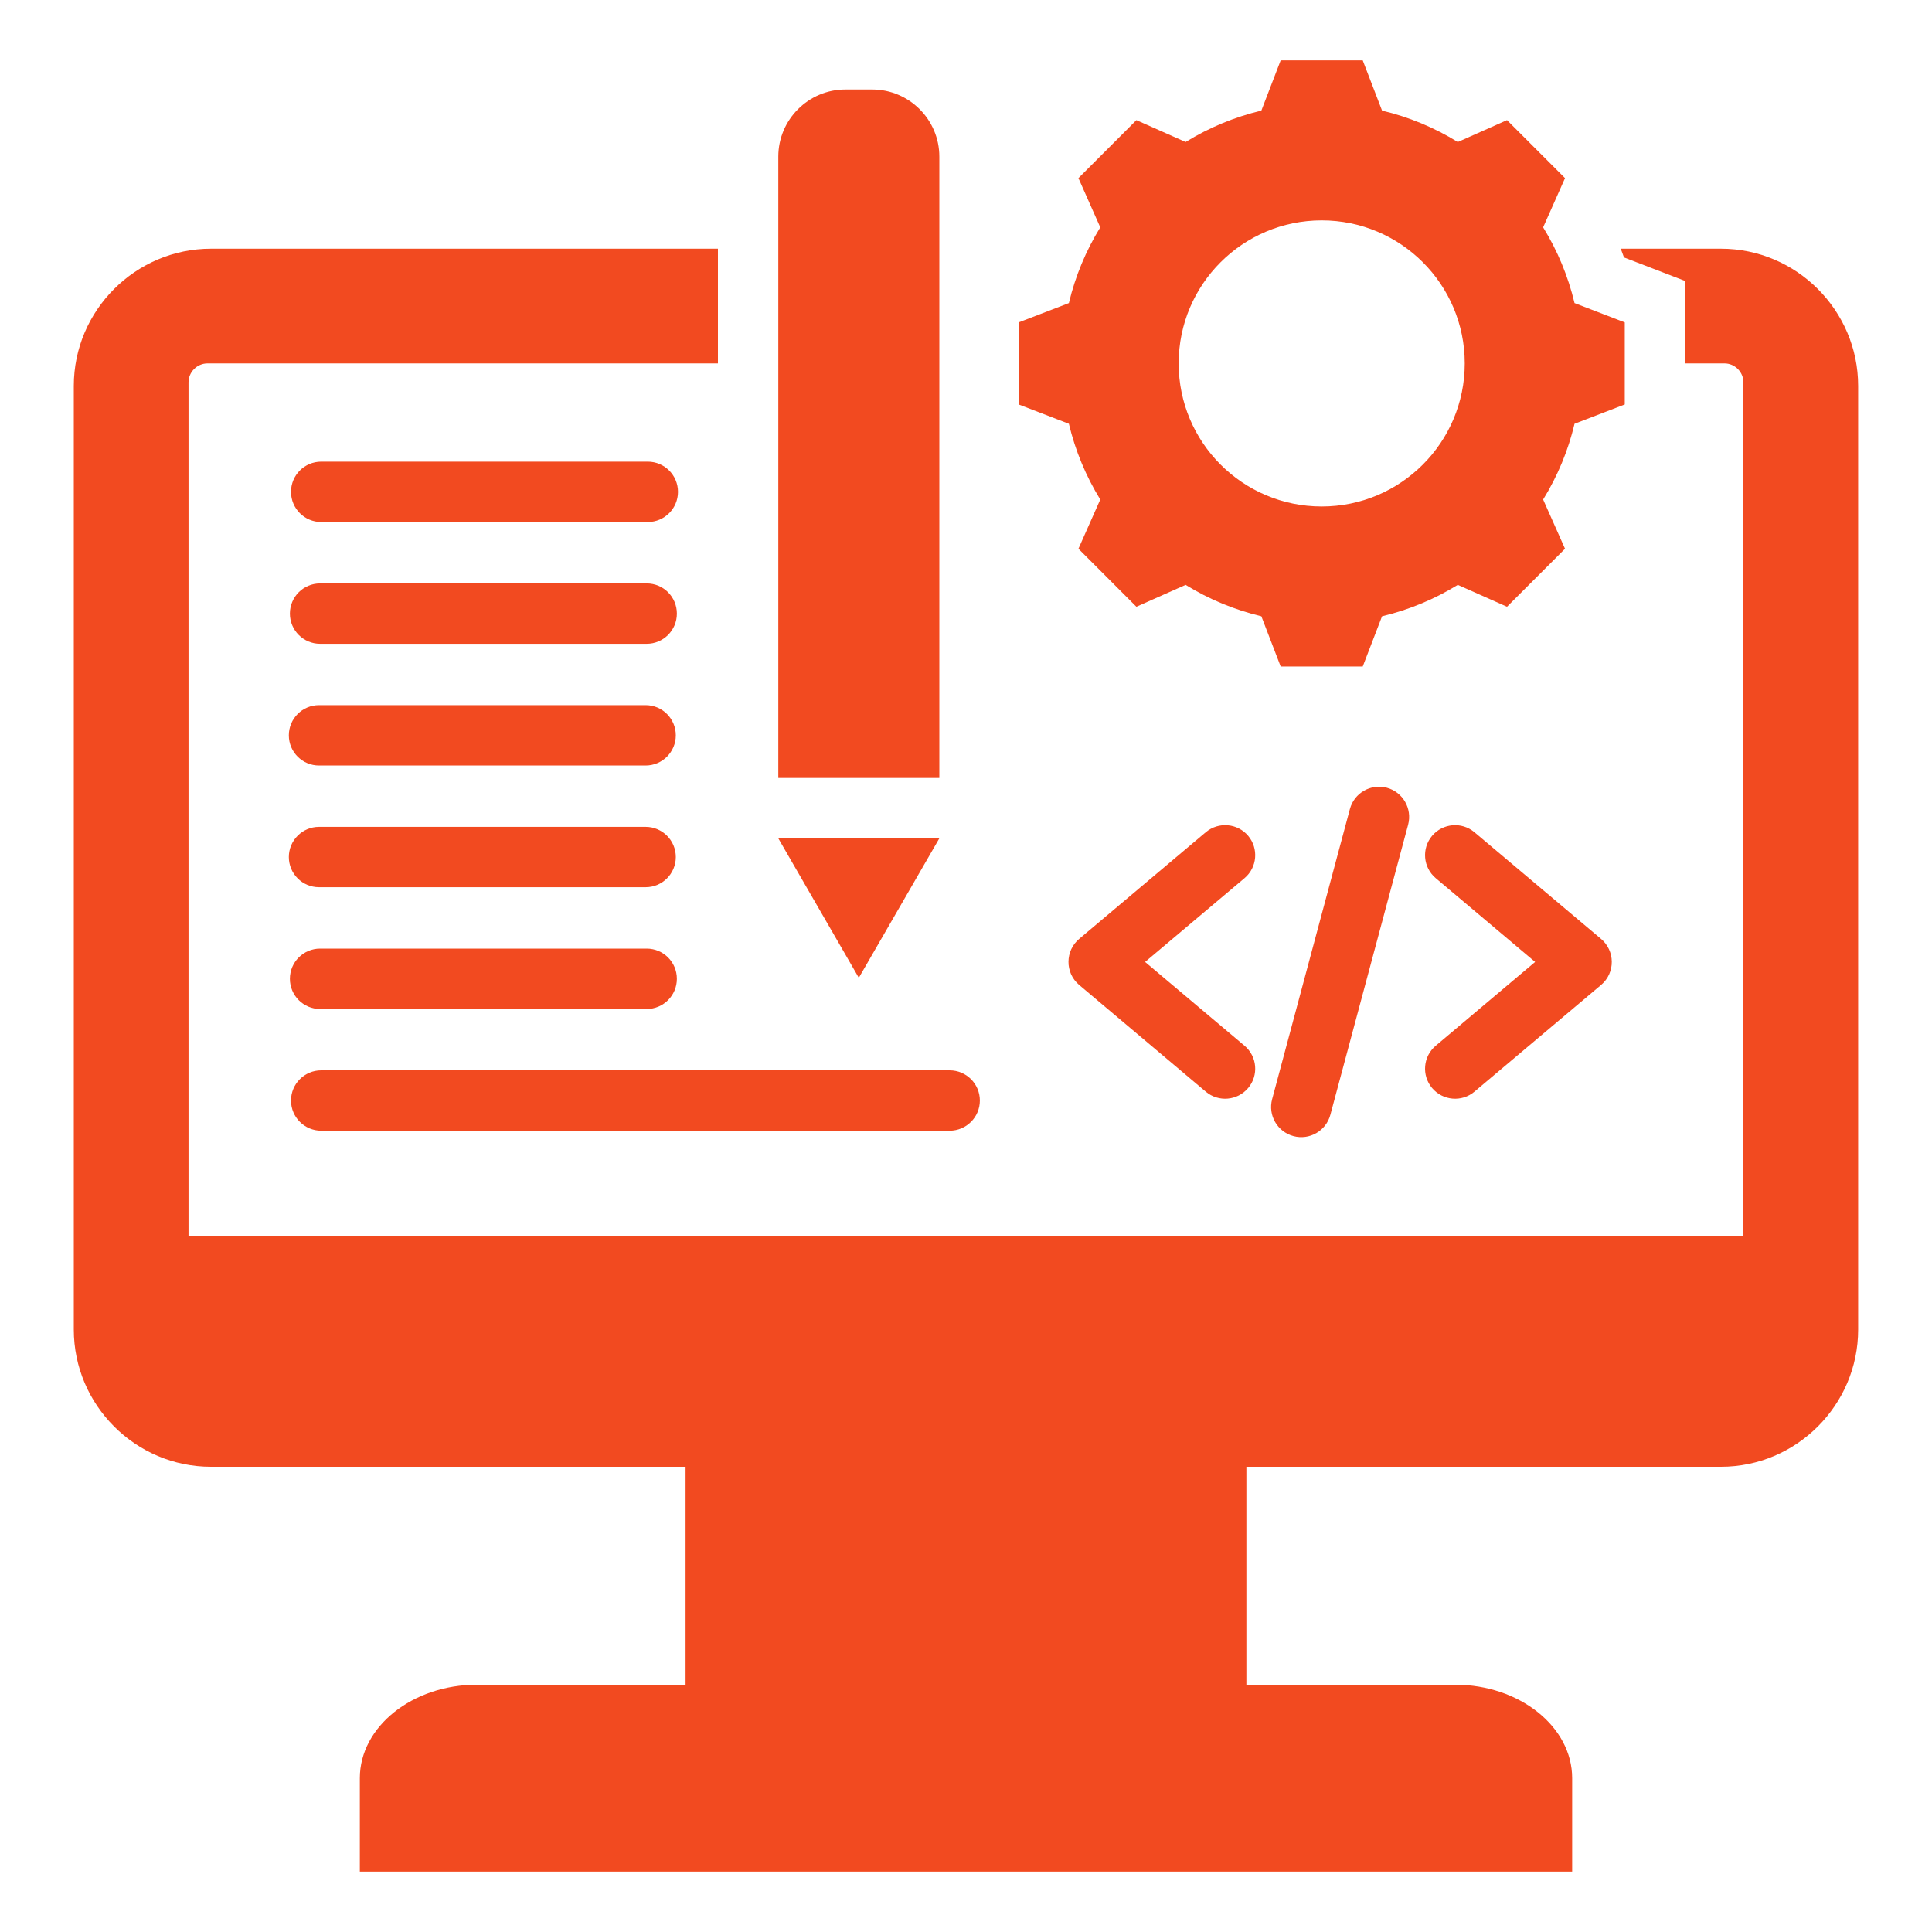 <svg width="40" height="40" viewBox="0 0 40 40" fill="none" xmlns="http://www.w3.org/2000/svg">
<path fill-rule="evenodd" clip-rule="evenodd" d="M32.55 38.75H7.45V36.815C7.45 35.751 8.539 34.88 9.872 34.88H14.194V30.368H4.368C2.806 30.368 1.528 29.09 1.528 27.527V7.989C1.528 6.427 2.806 5.149 4.368 5.149H14.864V7.524H4.297C4.08 7.524 3.903 7.702 3.903 7.918V25.584H36.096V7.918C36.096 7.702 35.919 7.524 35.703 7.524H34.889V5.817L33.623 5.33C33.601 5.269 33.579 5.209 33.556 5.149H35.631C37.193 5.149 38.471 6.427 38.471 7.99V27.528C38.471 29.09 37.193 30.368 35.631 30.368H25.805V34.88H30.128C31.46 34.88 32.55 35.751 32.55 36.815V38.75ZM17.781 20.244L19.448 17.357H16.114L17.781 20.244ZM16.114 16.107H19.448V3.242C19.448 2.477 18.824 1.853 18.059 1.853H17.503C16.738 1.853 16.114 2.477 16.114 3.242V16.107ZM30.526 22.602L33.149 20.392C33.448 20.14 33.442 19.68 33.142 19.434L30.526 17.23C30.264 17.009 29.871 17.043 29.65 17.305C29.429 17.568 29.463 17.961 29.726 18.182L31.783 19.916L29.726 21.65C29.463 21.871 29.429 22.263 29.65 22.526C29.871 22.789 30.264 22.823 30.526 22.602ZM25.766 21.65L23.708 19.916L25.766 18.182C26.029 17.961 26.063 17.568 25.842 17.305C25.621 17.043 25.228 17.009 24.965 17.23L22.349 19.434C22.05 19.68 22.044 20.14 22.343 20.392L24.965 22.602C25.228 22.823 25.62 22.789 25.842 22.526C26.063 22.263 26.029 21.871 25.766 21.65ZM27.544 23.08L29.154 17.074C29.242 16.741 29.045 16.398 28.712 16.309C28.379 16.221 28.037 16.418 27.948 16.751L26.338 22.758C26.249 23.091 26.447 23.433 26.78 23.522C27.113 23.611 27.455 23.413 27.544 23.08ZM32.599 6.275C32.467 5.721 32.248 5.192 31.949 4.707L32.402 3.688L31.201 2.487L30.182 2.94C29.697 2.641 29.168 2.421 28.614 2.29L28.214 1.25H26.515L26.115 2.29C25.561 2.422 25.032 2.641 24.547 2.94L23.528 2.487L22.328 3.688L22.78 4.707C22.481 5.192 22.262 5.721 22.13 6.275L21.09 6.675V8.374L22.13 8.774C22.262 9.328 22.481 9.857 22.78 10.342L22.328 11.361L23.528 12.562L24.547 12.109C25.032 12.408 25.561 12.627 26.115 12.759L26.515 13.799H28.214L28.614 12.759C29.168 12.627 29.697 12.408 30.182 12.109L31.201 12.562L32.402 11.361L31.949 10.342C32.248 9.857 32.468 9.328 32.599 8.774L33.639 8.374V6.675L32.599 6.275ZM27.365 10.486C25.729 10.486 24.403 9.16 24.403 7.524C24.403 5.888 25.729 4.563 27.365 4.563C29 4.563 30.326 5.888 30.326 7.524C30.326 9.16 29 10.486 27.365 10.486ZM6.605 18.369H13.367C13.712 18.369 13.992 18.09 13.992 17.744C13.992 17.399 13.712 17.119 13.367 17.119H6.605C6.26 17.119 5.98 17.399 5.98 17.744C5.98 18.09 6.26 18.369 6.605 18.369ZM6.605 15.849H13.367C13.712 15.849 13.992 15.569 13.992 15.224C13.992 14.879 13.712 14.599 13.367 14.599H6.605C6.26 14.599 5.98 14.879 5.98 15.224C5.98 15.569 6.26 15.849 6.605 15.849ZM6.65 10.808H13.412C13.757 10.808 14.037 10.528 14.037 10.183C14.037 9.838 13.757 9.558 13.412 9.558H6.65C6.305 9.558 6.025 9.838 6.025 10.183C6.025 10.528 6.305 10.808 6.65 10.808ZM6.627 13.329H13.389C13.735 13.329 14.014 13.049 14.014 12.704C14.014 12.358 13.735 12.079 13.389 12.079H6.627C6.282 12.079 6.002 12.358 6.002 12.704C6.002 13.049 6.282 13.329 6.627 13.329ZM6.65 23.41H19.662C20.007 23.41 20.287 23.13 20.287 22.785C20.287 22.44 20.007 22.16 19.662 22.16H6.65C6.305 22.16 6.025 22.44 6.025 22.785C6.025 23.13 6.305 23.41 6.65 23.41ZM6.627 20.89H13.389C13.735 20.89 14.014 20.61 14.014 20.265C14.014 19.919 13.735 19.64 13.389 19.64H6.627C6.282 19.64 6.002 19.919 6.002 20.265C6.002 20.61 6.282 20.89 6.627 20.89Z" fill="#F24A20"/>
</svg>

